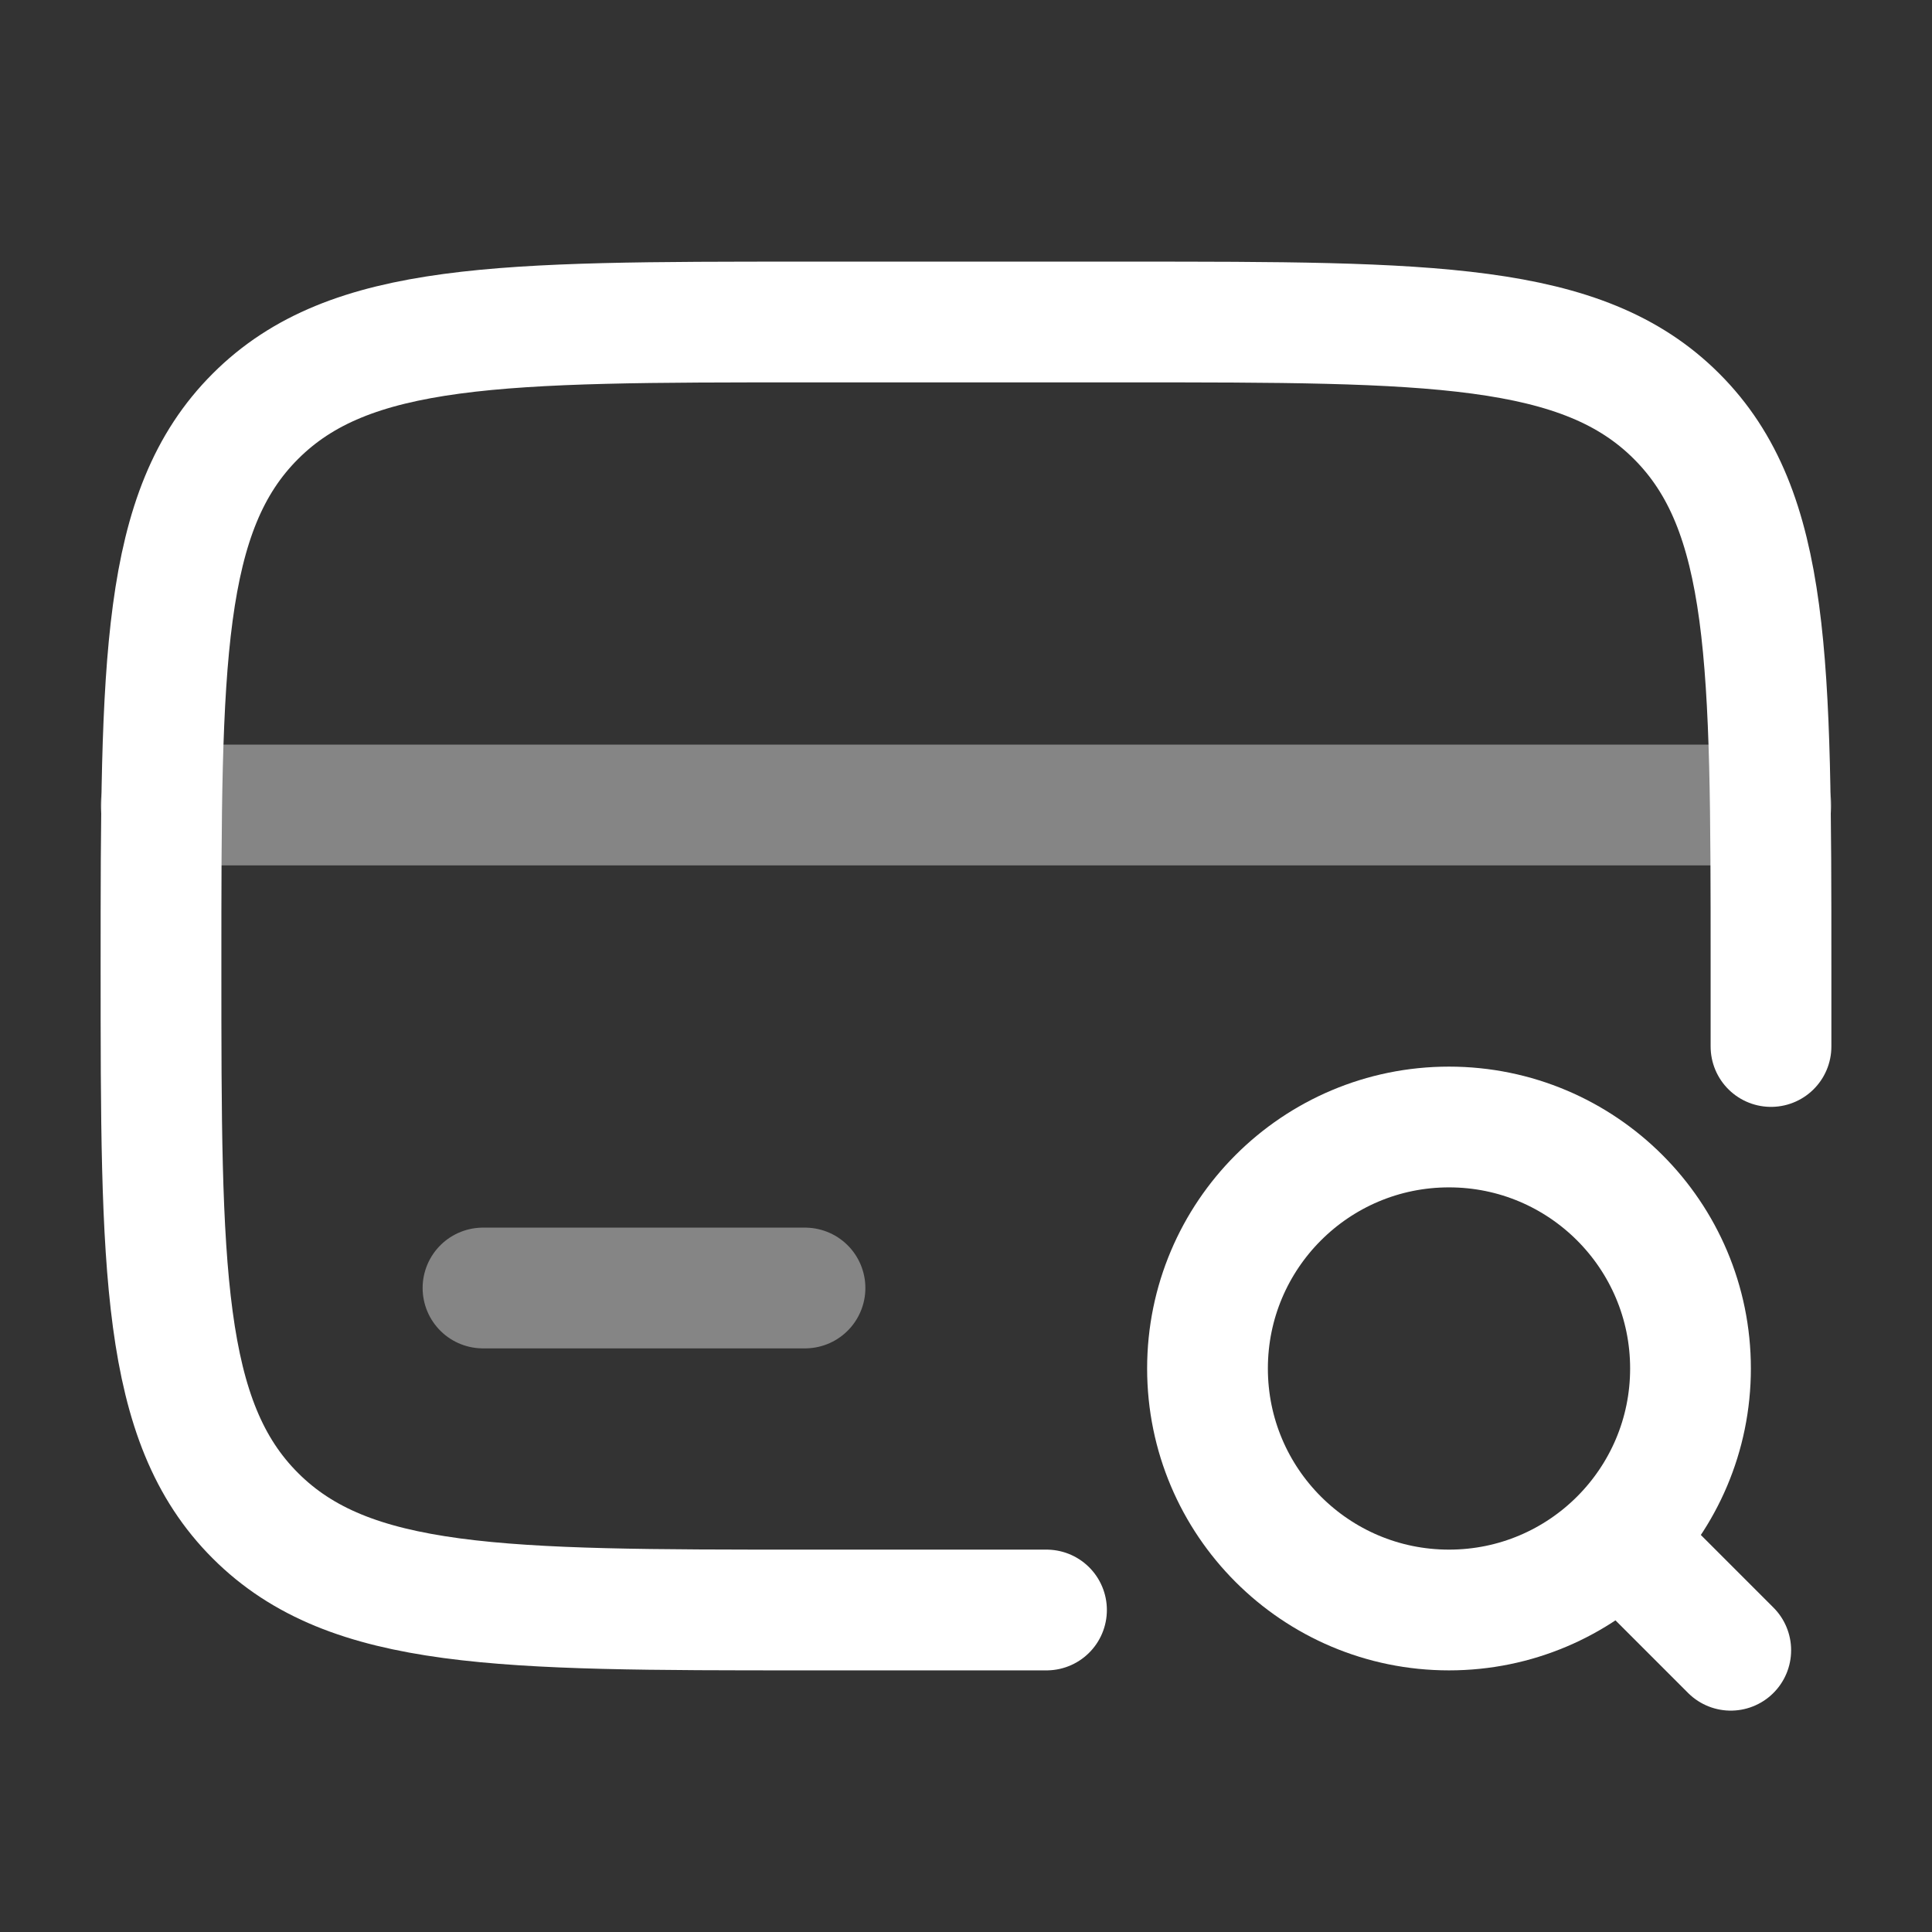 <?xml version="1.0" encoding="UTF-8"?> <svg xmlns="http://www.w3.org/2000/svg" width="24" height="24" viewBox="0 0 24 24" fill="none"><rect x="0" y="0" width="24" height="24" fill="#333333" stroke="none"/> <path d="M22 13V12C22 8.229 22 6.343 20.828 5.172C19.657 4 17.771 4 14 4H10C6.229 4 4.343 4 3.172 5.172C2 6.343 2 8.229 2 12C2 15.771 2 17.657 3.172 18.828C4.343 20 6.229 20 10 20H13" stroke="white" stroke-width="1.5" stroke-linecap="round"></path> <path opacity="0.4" d="M10 16H6" stroke="white" stroke-width="1.5" stroke-linecap="round"></path> <path opacity="0.4" d="M2 10L22 10" stroke="white" stroke-width="1.5" stroke-linecap="round"></path> <circle cx="18" cy="17" r="3" stroke="white" stroke-width="1.5"></circle> <path d="M20.5 19.5L21.5 20.5" stroke="white" stroke-width="1.5" stroke-linecap="round"></path> </svg> 